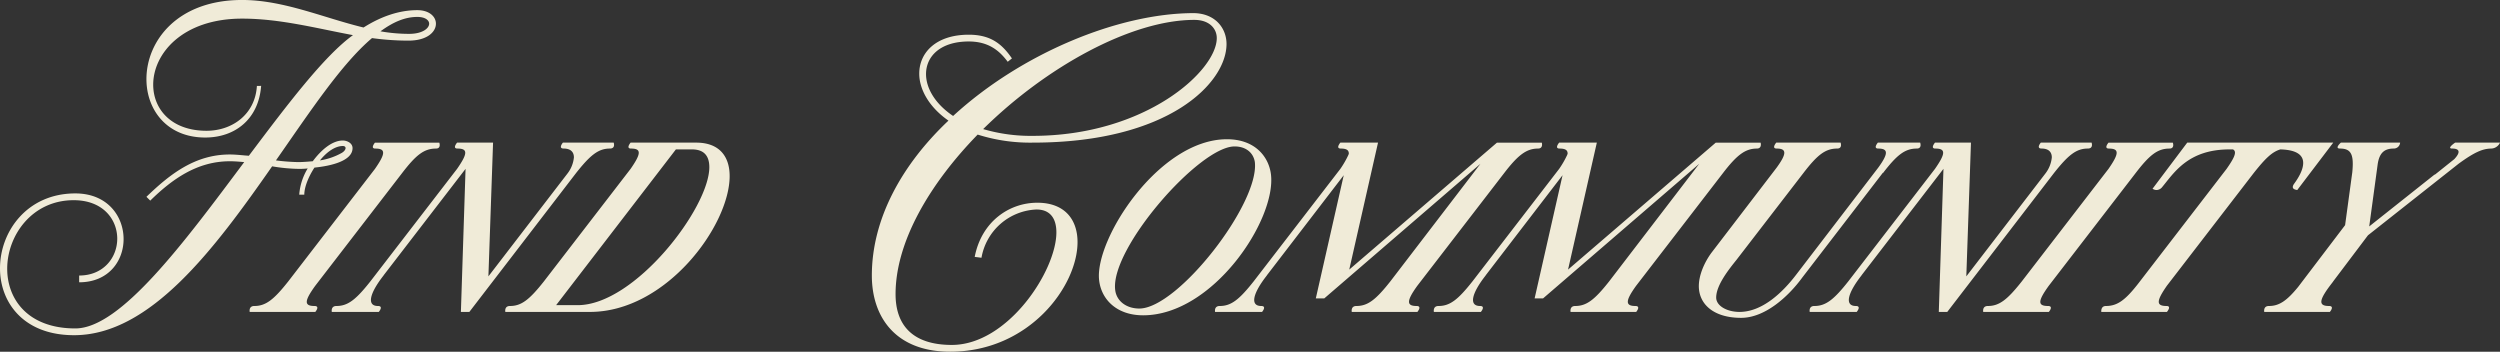 <svg xmlns="http://www.w3.org/2000/svg" width="726.561" height="102.213" viewBox="0 0 726.561 102.213">
  <rect x="0" y="0" width="726.561" height="102.213" fill="#333333" stroke="none"/>
  <path id="Path_446" data-name="Path 446" d="M89.79,26.318c-.492,8.241-7.134,13.038-14.637,13.038-10.209,0-15.5-6.273-15.5-13.407,0-8.979,8.487-19.188,25.83-19.188,11.07,0,21.648,2.829,32.226,4.8-8.364,6.027-19.065,20.172-30.258,35.055-1.845-.123-3.69-.369-5.535-.369-10.086,0-17.343,5.658-24.231,12.3l1.107,1.107c6.4-6.273,13.653-11.439,23.124-11.439,1.476,0,2.829.123,4.182.246C68.634,71.828,50.184,96.8,37.023,96.8c-13.776,0-19.8-8.487-19.8-17.343,0-9.717,7.257-19.926,19.311-19.926,8.61,0,12.669,5.658,12.669,11.193,0,5.412-3.936,10.7-11.07,10.7V83.39c8.61,0,12.915-6.273,12.915-12.546,0-6.642-4.674-13.284-14.022-13.284C23,57.56,15.129,68.63,15.129,79.331c0,9.84,6.765,19.434,21.525,19.434,22.14,0,40.836-25.092,57.564-49.077a50.1,50.1,0,0,0,7.626.738,21.812,21.812,0,0,0,2.706-.123,17.183,17.183,0,0,0-2.46,7.626h1.476c0-2.091,1.107-5.043,2.952-7.872,4.92-.492,11.07-1.968,11.07-5.658,0-1.476-1.6-2.214-2.829-2.214-3.075,0-6.273,2.706-8.733,6.027-1.476.123-2.952.246-4.182.246a58.123,58.123,0,0,1-6.519-.492c9.963-14.268,19.065-28.044,27.921-35.547a77.8,77.8,0,0,0,10.578.738c5.535,0,7.995-2.583,7.995-4.92,0-2.091-1.968-3.936-5.412-3.936-5.289,0-10.578,1.845-15.621,5.043-11.685-2.829-23.247-8-35.3-8-18.942,0-27.8,12.054-27.8,23,0,8.856,5.9,16.974,17.1,16.974,8.61,0,15.5-5.289,16.236-15.006Zm35.916-15.867c3.69-2.706,7.134-4.182,10.7-4.182,2.337,0,3.444.984,3.444,1.968,0,1.353-1.968,2.952-5.781,2.952A48.042,48.042,0,0,1,125.706,10.451ZM108.117,47.966c1.968-2.46,4.428-4.182,6.642-4.182,1.107,0,1.107,1.107-.246,1.968A18.663,18.663,0,0,1,108.117,47.966ZM98.892,83.144c-4.182,5.289-6.519,7.134-9.84,7.134C87.33,90.278,87.7,92,87.7,92h19.065s1.476-1.722-.246-1.722c-3.075,0-2.952-1.476.246-5.9l25.215-32.718c4.059-5.289,6.4-7.134,9.84-7.134,1.6,0,.984-1.722.984-1.722h-18.7s-1.476,1.722.123,1.722c3.075,0,2.952,1.476-.123,5.9Zm27.8-1.845-.123.123,23.862-31L149.076,92h2.46l31-40.344c4.182-5.289,6.519-7.134,9.84-7.134,1.722,0,1.107-1.722,1.107-1.722h-14.76s-1.476,1.722.246,1.722c1.845,0,2.952.861,2.952,2.583a9.14,9.14,0,0,1-1.968,4.8L157.071,81.668,158.424,42.8H147.969s-1.476,1.722.123,1.722c3.075,0,2.952,1.476-.123,5.9L122.754,83.144c-4.182,5.289-6.519,7.134-9.84,7.134-1.722,0-1.353,1.722-1.353,1.722h13.653s1.476-1.722-.246-1.722C121.647,90.278,122.508,86.588,126.69,81.3Zm46.494,1.845c-4.182,5.289-6.519,7.134-9.84,7.134-1.722,0-1.353,1.722-1.353,1.722h24.6c22.14,0,40.59-25.092,40.59-39.483,0-5.658-2.952-9.717-9.717-9.717H198.4s-1.476,1.722.123,1.722c3.075,0,2.952,1.476-.123,5.9Zm3.567,6.888L211.56,44.768h4.674c3.567,0,5.043,1.968,5.043,5.166,0,11.808-21.648,40.1-38.253,40.1ZM309.222,18.323c-2.952-4.305-6.273-6.888-12.546-6.888-9.471,0-14.391,5.166-14.391,11.316,0,4.551,2.829,9.717,8.487,13.653-13.284,12.546-22.263,28.29-22.263,45.018,0,12.054,6.888,22.14,22.755,22.14,23,0,37.023-19.065,37.023-31.857,0-6.519-3.69-11.439-11.685-11.439-8.241,0-16.236,5.535-18.2,15.744l1.968.246a16.937,16.937,0,0,1,15.99-14.022c4.059,0,5.781,2.706,5.781,6.642,0,11.193-14.145,32.718-30.381,32.718-11.562,0-16.359-5.9-16.359-14.76,0-15.252,9.963-32.1,23.862-46.371a50.44,50.44,0,0,0,15.99,2.337c39.729,0,56.334-17.466,56.334-28.659,0-4.551-3.2-8.856-9.471-8.979-22.017,0-50.307,11.808-69.987,29.889-5.289-3.567-7.872-8.118-7.872-12.177,0-5.166,4.182-9.471,12.423-9.471,5.658,0,8.856,2.583,11.316,5.9ZM362.235,7.13c4.428,0,6.519,2.583,6.519,5.289,0,9.471-20.664,28.413-53.505,28.413a49.006,49.006,0,0,1-14.391-1.968C319.185,20.783,343.908,7.13,362.235,7.13ZM347.352,92.984c20.3,0,38.745-27.8,37.146-40.959-.615-5.043-4.551-10.209-12.792-10.209-19.8,0-38.5,29.151-37.146,40.959C335.175,88.31,339.6,92.984,347.352,92.984ZM373.92,43.907c3.567,0,5.535,2.091,5.9,4.551,1.353,12.054-22.386,42.558-33.579,42.558-3.813,0-6.642-2.214-7.011-5.412C337.758,73.55,363.711,43.907,373.92,43.907ZM383.391,81.3l-.123.123,22.386-29.151-8.118,35.793H400L445.383,48.95l-26.2,34.194c-4.182,5.289-6.519,7.134-9.84,7.134-1.722,0-1.353,1.722-1.353,1.722h19.065s1.476-1.722-.246-1.722c-2.952,0-2.952-1.476.246-5.9l25.215-32.718c4.059-5.289,6.519-7.134,9.84-7.134,1.6,0,1.107-1.722,1.107-1.722H450.18L407.253,79.7l8.364-36.9H404.67s-1.476,1.722.123,1.722c1.722,0,2.337.492,2.337,1.476l-.123.369a27.5,27.5,0,0,1-2.337,4.059L379.455,83.144c-4.182,5.289-6.519,7.134-9.84,7.134-1.722,0-1.353,1.722-1.353,1.722h13.653s1.476-1.722-.246-1.722C378.348,90.278,379.209,86.588,383.391,81.3Zm63.591,0-.123.123,22.386-29.151-8.118,35.793h2.46L508.974,48.95l-26.2,34.194c-4.182,5.289-6.519,7.134-9.84,7.134-1.722,0-1.353,1.722-1.353,1.722h19.065s1.476-1.722-.246-1.722c-2.952,0-2.952-1.476.246-5.9l25.215-32.718c4.059-5.289,6.519-7.134,9.84-7.134,1.6,0,1.107-1.722,1.107-1.722H513.771L470.844,79.7l8.364-36.9H468.261s-1.476,1.722.123,1.722c1.722,0,2.337.492,2.337,1.476l-.123.369a27.5,27.5,0,0,1-2.337,4.059L443.046,83.144c-4.182,5.289-6.519,7.134-9.84,7.134-1.722,0-1.353,1.722-1.353,1.722h13.653s1.476-1.722-.246-1.722C441.939,90.278,442.8,86.588,446.982,81.3Zm90.159-.123C533.205,86.342,527.3,92,520.659,92c-3.567,0-6.765-1.722-6.765-4.182,0-3.69,3.936-8.487,5.9-10.947l19.434-25.215c4.059-5.289,6.4-7.134,9.84-7.134,1.6,0,.984-1.722.984-1.722h-18.7s-1.476,1.722.123,1.722c2.952,0,2.952,1.476,0,5.535L512.541,74.78c-2.091,2.829-3.69,6.519-3.69,9.717,0,5.166,4.182,9.225,12.3,9.225,6.765,0,13.53-5.9,17.835-11.808l23.37-30.381v.123c4.059-5.289,6.4-7.134,9.84-7.134,1.6,0,.984-1.722.984-1.722h-12.3s-1.476,1.722.123,1.722c2.952,0,2.952,1.476,0,5.535Zm19.065.123-.123.123,23.862-31L578.592,92h2.46l31-40.344c4.182-5.289,6.519-7.134,9.84-7.134,1.722,0,1.107-1.722,1.107-1.722h-14.76s-1.476,1.722.246,1.722c1.845,0,2.952.861,2.952,2.583a9.14,9.14,0,0,1-1.968,4.8L586.587,81.668,587.94,42.8H577.485s-1.476,1.722.123,1.722c3.075,0,2.952,1.476-.123,5.9L552.27,83.144c-4.182,5.289-6.519,7.134-9.84,7.134-1.722,0-1.353,1.722-1.353,1.722H554.73s1.476-1.722-.246-1.722C551.163,90.278,552.024,86.588,556.206,81.3ZM602.7,83.144c-4.182,5.289-6.519,7.134-9.84,7.134-1.722,0-1.353,1.722-1.353,1.722h19.065s1.476-1.722-.246-1.722c-3.075,0-2.952-1.476.246-5.9l25.215-32.718c4.059-5.289,6.4-7.134,9.84-7.134,1.6,0,.984-1.722.984-1.722h-18.7s-1.476,1.722.123,1.722c3.075,0,2.952,1.476-.123,5.9Zm67.4-31.488c3.321-4.182,5.289-6.15,7.749-6.888,4.674.123,6.642,1.6,6.642,3.936,0,1.722-.984,3.813-2.706,6.15-.861,1.353.246,1.6.984,1.722L693.228,42.8H650.793L640.707,56.207a2.335,2.335,0,0,0,1.107.369,2.165,2.165,0,0,0,1.6-.738c3.567-4.305,7.626-11.07,19.68-11.07h.984c1.23.615.492,2.337-1.845,5.658l-25.584,33.21c-3.813,4.92-6.15,6.642-9.471,6.642-1.6,0-1.353,1.722-1.353,1.722h19.065s1.476-1.722-.123-1.722c-3.075,0-2.952-1.476.123-5.9Zm52.521.492.123-.123L703.683,67.154l2.46-18.081c.492-3.321,1.968-4.551,4.674-4.551a1.836,1.836,0,0,0,1.845-1.722h-17.22s-1.968,1.722-.246,1.722c3.321,0,4.059,1.845,3.567,6.888l-2.091,15.375L683.019,84.743c-3.321,4.059-5.535,5.535-8.487,5.535-1.722,0-1.353,1.722-1.353,1.722h19.065s1.476-1.722-.246-1.722c-3.321,0-2.952-1.845,1.23-7.134l-.123.123,10.209-13.53L729.636,48.95c4.551-3.321,7.011-4.428,9.594-4.428a2.9,2.9,0,0,0,2.46-1.722H728.652s-2.583,1.722-.861,1.722c2.091,0,2.583.984.615,3.075l-5.535,4.428C722.748,52.025,722.748,52.148,722.625,52.148Z" transform="translate(-15.129 -1.349)" fill="#f0ebd8"/>
</svg>
